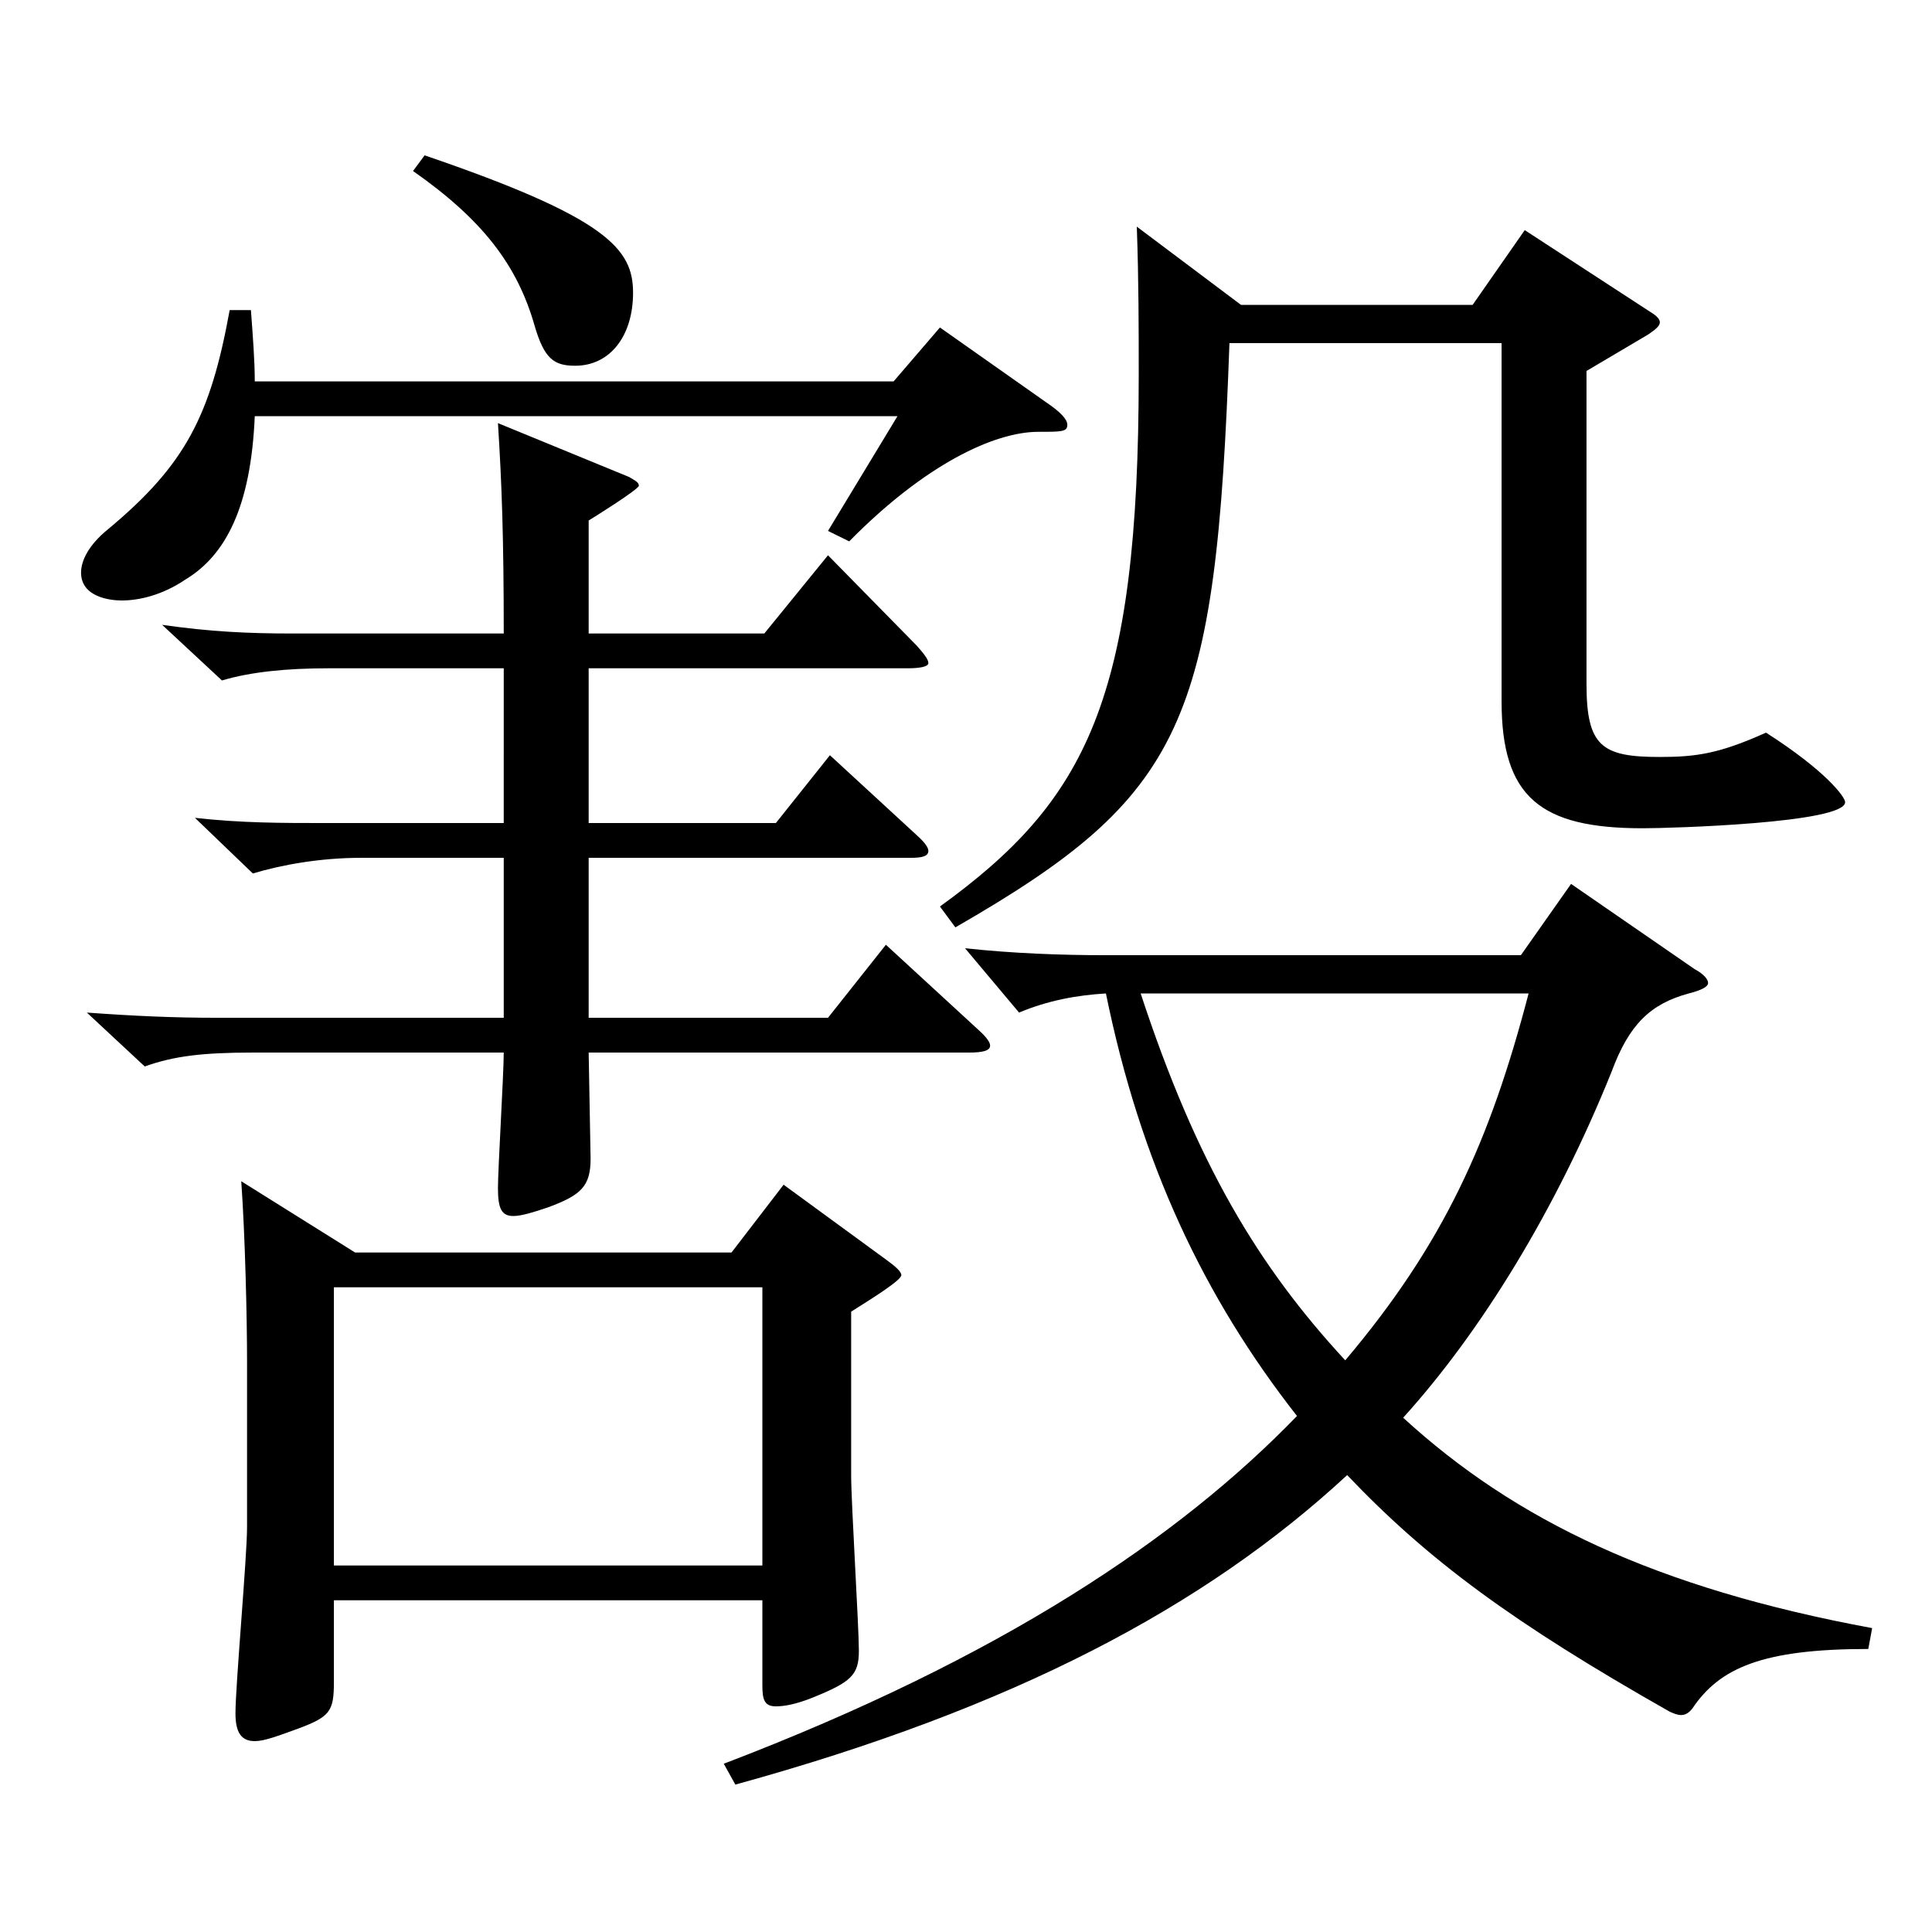 <?xml version="1.0" encoding="utf-8"?>
<!-- Generator: Adobe Illustrator 16.0.0, SVG Export Plug-In . SVG Version: 6.00 Build 0)  -->
<!DOCTYPE svg PUBLIC "-//W3C//DTD SVG 1.1//EN" "http://www.w3.org/Graphics/SVG/1.1/DTD/svg11.dtd">
<svg version="1.1" id="图层_1" xmlns="http://www.w3.org/2000/svg" xmlns:xlink="http://www.w3.org/1999/xlink" x="0px" y="0px"
	 width="1000px" height="1000px" viewBox="0 0 1000 1000" enable-background="new 0 0 1000 1000" xml:space="preserve">
<path d="M129.869,160.509c0.999,13.5,1.998,26.1,1.998,36.899h330.667l23.976-27.899l54.944,38.699c7.992,5.4,10.989,9,10.989,11.7
	c0,3.6-2.997,3.6-14.984,3.6c-22.978,0-58.941,17.101-97.901,56.7l-10.989-5.4l35.964-59.399H131.866
	c-1.998,46.8-14.984,72-35.963,84.6c-11.988,8.1-23.976,10.8-32.967,10.8c-5.994,0-20.979-1.8-20.979-14.4
	c0-6.3,3.996-14.399,13.986-22.499c39.959-33.3,52.946-58.5,62.937-113.399H129.869z M260.736,345.907h-90.908
	c-20.979,0-39.959,1.8-54.944,6.3l-30.969-28.8c24.975,3.601,44.955,4.5,67.932,4.5h108.89c0-49.499-0.999-77.399-2.997-108.899
	l67.932,27.9c2.997,1.8,4.995,2.7,4.995,4.5s-22.977,16.199-25.974,18v58.499h90.908l32.967-40.499l45.954,46.799
	c3.995,4.5,5.993,7.2,5.993,9c0,1.801-3.995,2.7-10.988,2.7H304.692v80.1h96.902l27.972-35.1l44.955,41.399
	c3.995,3.6,5.993,6.3,5.993,8.1c0,2.7-2.996,3.601-8.99,3.601H304.692v82.799h123.875l29.97-37.8l47.952,44.101
	c3.995,3.6,5.993,6.3,5.993,8.1c0,2.7-3.995,3.6-10.988,3.6H304.692l0.999,54.9c0,14.399-4.995,18.899-21.978,25.199
	c-7.992,2.7-13.986,4.5-17.982,4.5c-5.994,0-7.992-3.6-7.992-14.399c0-9.9,2.997-59.4,2.997-70.2H130.867
	c-25.974,0-40.958,1.8-55.943,7.2l-29.97-27.899c24.975,1.8,44.955,2.699,67.932,2.699h147.851v-82.799h-73.925
	c-20.979,0-40.959,3.6-55.944,8.1l-29.97-28.8c23.976,2.7,44.955,2.7,67.932,2.7h91.907V345.907z M183.814,648.306h194.804
	l26.973-35.101l52.946,38.7c4.995,3.6,7.992,6.3,7.992,8.1c0,2.7-15.984,12.601-25.974,18.9v84.6
	c0,14.399,3.996,78.299,3.996,90.899c0,12.6-3.996,16.199-23.977,24.3c-8.99,3.6-14.984,4.5-18.98,4.5
	c-5.994,0-6.993-3.601-6.993-10.801v-44.1H172.825v42.3c0,15.3-1.998,18-18.98,24.3c-9.99,3.601-16.983,6.3-21.979,6.3
	c-6.993,0-9.989-4.5-9.989-14.399c0-14.4,5.994-80.999,5.994-96.3v-86.399c0-21.6-0.999-64.799-2.997-92.699L183.814,648.306z
	 M394.602,810.304V666.305H172.825v143.999H394.602z M219.778,80.409c94.905,32.399,107.891,48.6,107.891,71.1
	s-11.987,37.8-29.97,37.8c-10.989,0-15.983-3.601-20.979-20.7c-8.991-31.5-26.973-54.899-62.937-80.1L219.778,80.409z
	 M967.024,853.504c-54.944,0-76.922,9.9-90.908,30.6c-1.998,2.7-3.996,3.601-5.994,3.601s-3.996-0.9-5.994-1.801
	c-80.918-45.899-124.874-78.299-166.831-122.398c-73.926,68.399-172.826,120.599-316.681,160.198l-5.994-10.8
	c143.854-54.899,235.762-116.999,296.7-179.999c-47.951-61.199-80.918-130.499-98.899-218.698c-14.985,0.9-29.971,3.601-44.955,9.9
	l-27.972-33.3c24.975,2.699,49.949,3.6,72.927,3.6h214.783l25.974-36.899l63.936,44.1c4.995,2.7,6.993,5.399,6.993,7.2
	c0,1.8-2.997,3.6-9.99,5.399c-19.979,5.4-30.969,16.2-39.96,40.5c-28.971,71.999-67.932,134.999-107.891,179.099
	c57.941,53.1,130.868,88.199,242.755,108.899L967.024,853.504z M642.352,157.809h119.88l26.973-38.699l64.935,42.299
	c2.997,1.801,4.995,3.601,4.995,5.4s-1.998,3.6-5.994,6.3l-31.968,18.9v161.998c0,32.4,7.991,37.8,37.962,37.8
	c18.98,0,30.969-1.8,54.944-12.6c30.969,19.8,40.959,33.3,40.959,36c0,10.8-89.91,13.5-104.895,13.5
	c-52.947,0-72.927-16.2-72.927-65.7V177.608H636.358c-6.993,197.099-22.978,233.998-141.857,302.398l-7.992-10.801
	c75.924-54.899,102.896-107.099,102.896-275.397c0-23.4,0-48.6-0.999-76.5L642.352,157.809z M590.404,514.206
	c28.971,88.199,60.938,141.299,105.894,189.898c50.948-60.299,74.924-113.398,94.904-189.898H590.404z"/>
</svg>
